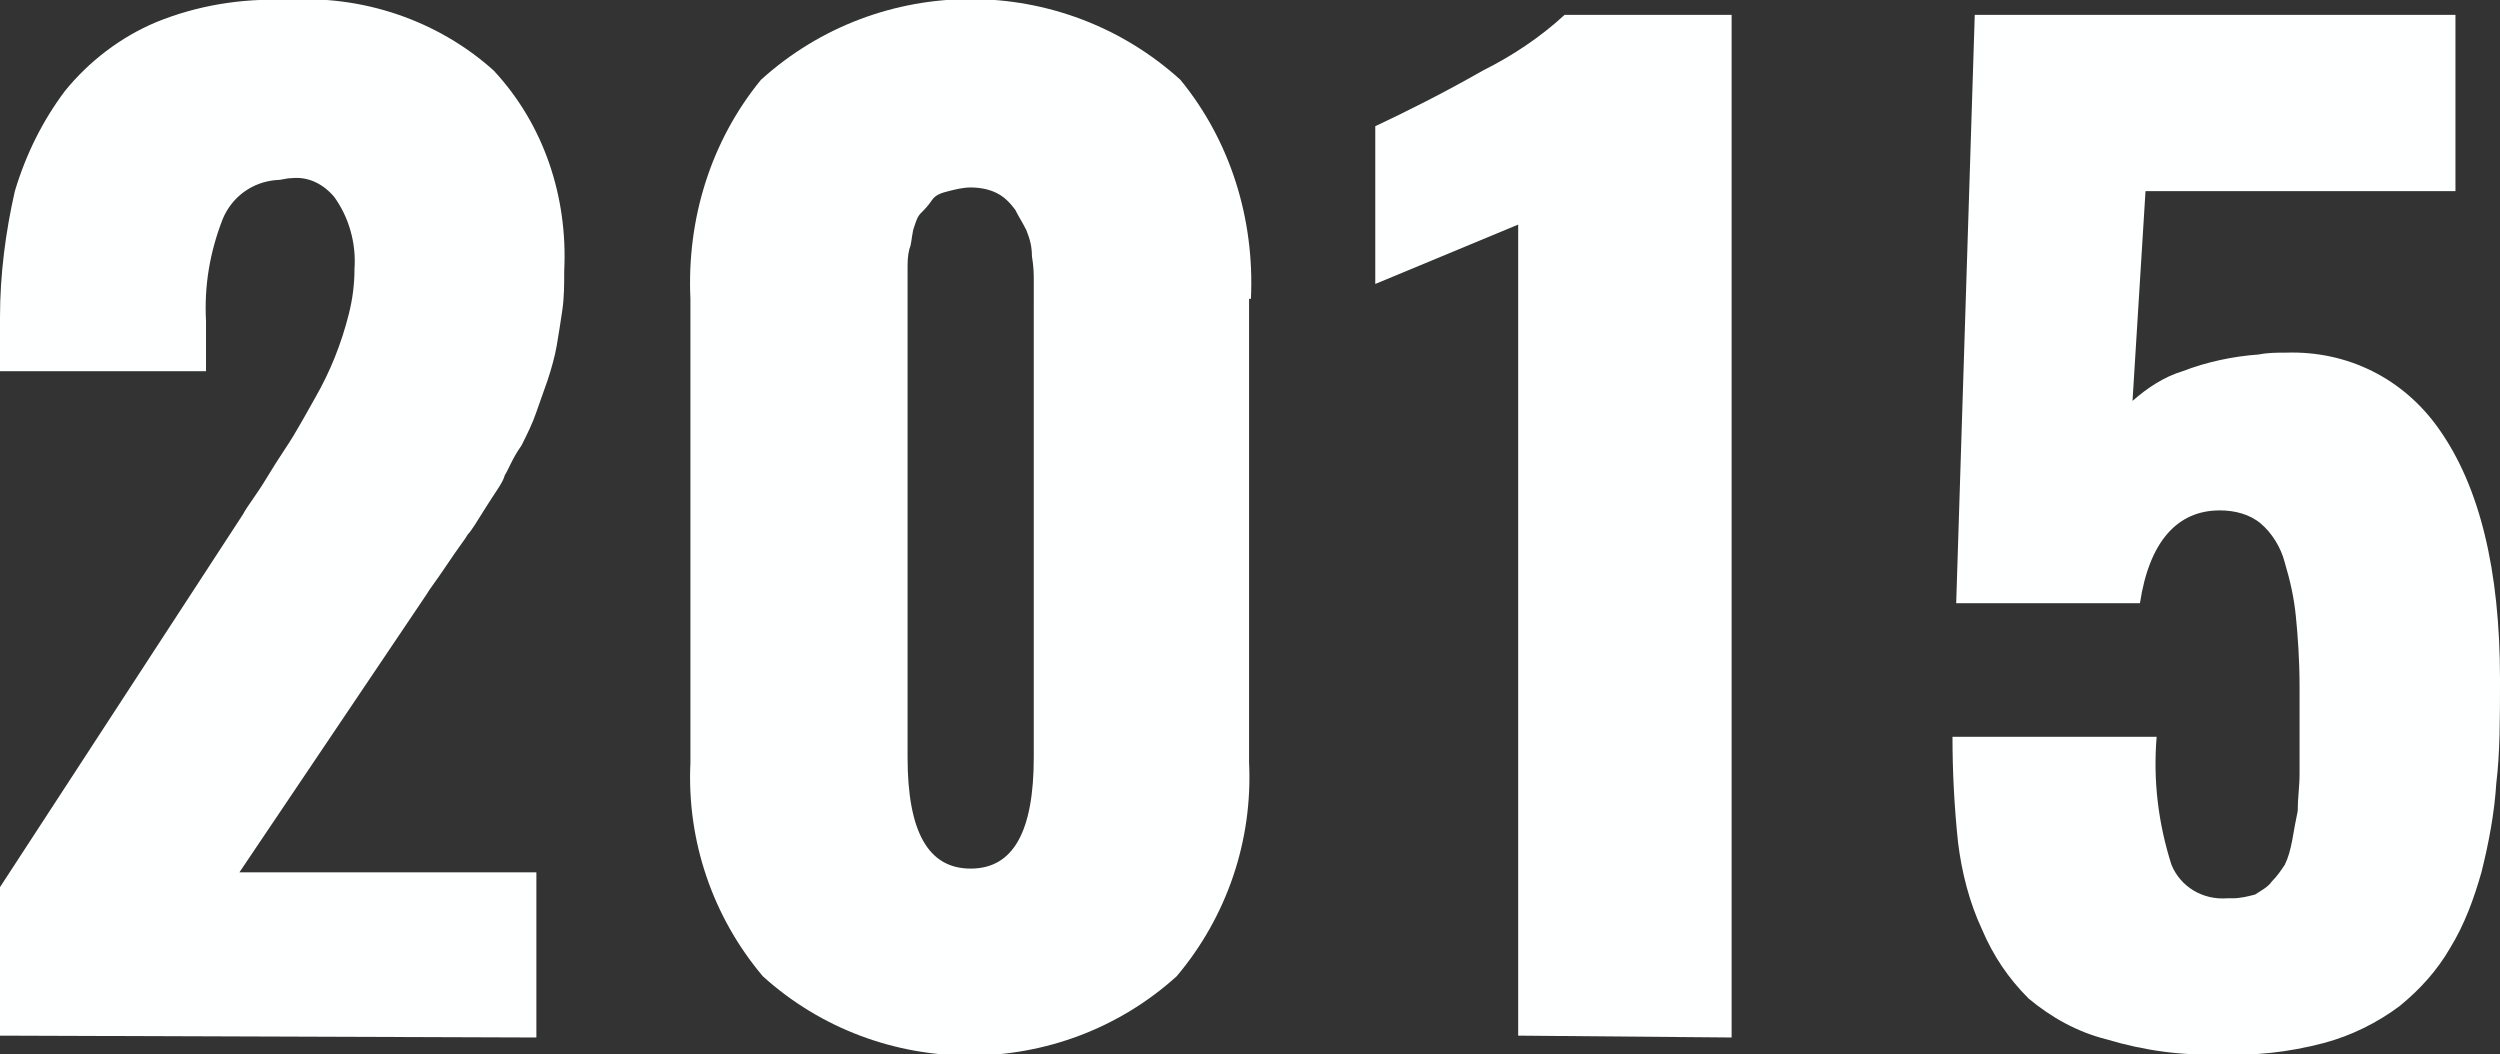 <?xml version="1.0" encoding="utf-8"?>
<!-- Generator: Adobe Illustrator 21.0.2, SVG Export Plug-In . SVG Version: 6.00 Build 0)  -->
<svg version="1.1" id="レイヤー_1" xmlns="http://www.w3.org/2000/svg" xmlns:xlink="http://www.w3.org/1999/xlink" x="0px"
	 y="0px" viewBox="0 0 134.7 56.8" style="enable-background:new 0 0 134.7 56.8;" xml:space="preserve">
<rect x="0" y="0" width="134.7" height="56.8" fill="#333333" stroke="none"/>
<style type="text/css">
	.st0{fill:#FEFFFF;}
</style>
<path class="st0" d="M28.9,55.9v-8.9h-16l10.1-15c0.1-0.2,0.5-0.7,1.1-1.6c0.6-0.9,1-1.4,1.1-1.6c0.2-0.2,0.5-0.7,1-1.5
	c0.5-0.8,0.9-1.3,1-1.7c0.2-0.3,0.4-0.9,0.9-1.6c0.3-0.6,0.6-1.2,0.8-1.8l0.6-1.7c0.2-0.6,0.4-1.3,0.5-1.9c0.1-0.6,0.2-1.2,0.3-1.9
	c0.1-0.7,0.1-1.4,0.1-2.1c0.2-4-1.1-7.9-3.8-10.8C23.6,1.1,19.5-0.3,15.4,0C13-0.1,10.6,0.3,8.4,1.2C6.5,2,4.8,3.3,3.5,4.9
	c-1.2,1.6-2.1,3.4-2.7,5.4C0.3,12.5,0,14.8,0,17.1v2.9h11.1v-2.7c-0.1-1.9,0.2-3.7,0.9-5.5c0.5-1.2,1.6-2,2.9-2.1
	c0.3,0,0.5-0.1,0.8-0.1c0.9-0.1,1.7,0.3,2.3,1c0.8,1.1,1.2,2.5,1.1,3.9c0,0.8-0.1,1.6-0.3,2.4c-0.4,1.6-1,3.1-1.8,4.5
	c-0.5,0.9-0.9,1.6-1.2,2.1c-0.3,0.5-0.8,1.2-1.4,2.2s-1.1,1.6-1.3,2L0,47.8v8L28.9,55.9L28.9,55.9z"/>
<path class="st0" d="M67.4,16.1c0.2-4.3-1.1-8.5-3.8-11.8c-6.4-5.8-16.2-5.8-22.6,0c-2.7,3.3-4,7.5-3.8,11.8v25
	c-0.2,4.2,1.2,8.3,3.9,11.5c6.3,5.7,16,5.7,22.3,0v0c2.7-3.2,4.1-7.3,3.9-11.5V16.1z M55.7,40.8c0,4-1.1,6-3.4,6s-3.4-2-3.4-6l0,0
	V15.5c0-0.1,0-0.5,0-1c0-0.4,0-0.7,0.1-1.1c0.1-0.2,0.1-0.5,0.2-1c0.1-0.3,0.2-0.7,0.4-0.9c0.2-0.2,0.4-0.4,0.6-0.7
	c0.2-0.3,0.5-0.4,0.9-0.5c0.4-0.1,0.8-0.2,1.2-0.2c0.5,0,1,0.1,1.4,0.3c0.4,0.2,0.7,0.5,1,0.9c0.2,0.4,0.4,0.7,0.6,1.1
	c0.2,0.5,0.3,0.9,0.3,1.4c0.1,0.6,0.1,1,0.1,1.3c0,0.3,0,0.7,0,1.3V40.8z"/>
<path class="st0" d="M93.3,55.9V0.8h-9c-1.3,1.2-2.8,2.2-4.4,3c-2.1,1.2-4.1,2.2-5.8,3v8.5l7.7-3.2v43.7L93.3,55.9L93.3,55.9z"/>
<path class="st0" d="M125.2,56.2c1.5-0.4,2.9-1.1,4.1-2c1.1-0.9,2-1.9,2.7-3.1c0.8-1.3,1.3-2.7,1.7-4.1c0.4-1.6,0.7-3.2,0.8-4.8
	c0.2-1.6,0.2-3.5,0.2-5.6c0-5.9-1.1-10.4-3.3-13.5c-1.9-2.7-4.9-4.2-8.2-4.1c-0.5,0-1,0-1.5,0.1c-1.4,0.1-2.8,0.4-4.1,0.9
	c-1,0.3-1.9,0.9-2.7,1.6l0.7-11.3h16.7V0.8h-25.9l-1,31.7h9.9c0.5-3.3,2-5,4.3-5c0.8,0,1.6,0.2,2.2,0.7c0.6,0.5,1.1,1.3,1.3,2.1
	c0.3,1,0.5,1.9,0.6,2.9c0.1,1,0.2,2.3,0.2,3.8c0,1.1,0,2,0,2.5c0,0.6,0,1.3,0,2.2c0,0.7-0.1,1.3-0.1,2c-0.1,0.5-0.2,1-0.3,1.6
	c-0.1,0.5-0.2,0.9-0.4,1.3c-0.2,0.3-0.4,0.6-0.7,0.9c-0.2,0.3-0.6,0.5-0.9,0.7c-0.4,0.1-0.8,0.2-1.2,0.2H120c-1.3,0.1-2.5-0.6-3-1.8
	c-0.7-2.2-1-4.5-0.8-6.9h-11c0,1.9,0.1,3.8,0.3,5.7c0.2,1.6,0.6,3.2,1.3,4.7c0.6,1.4,1.4,2.6,2.5,3.7c1.2,1,2.6,1.8,4.2,2.2
	c2,0.6,4.1,0.9,6.2,0.8C121.4,56.9,123.3,56.7,125.2,56.2L125.2,56.2z"/>
</svg>
